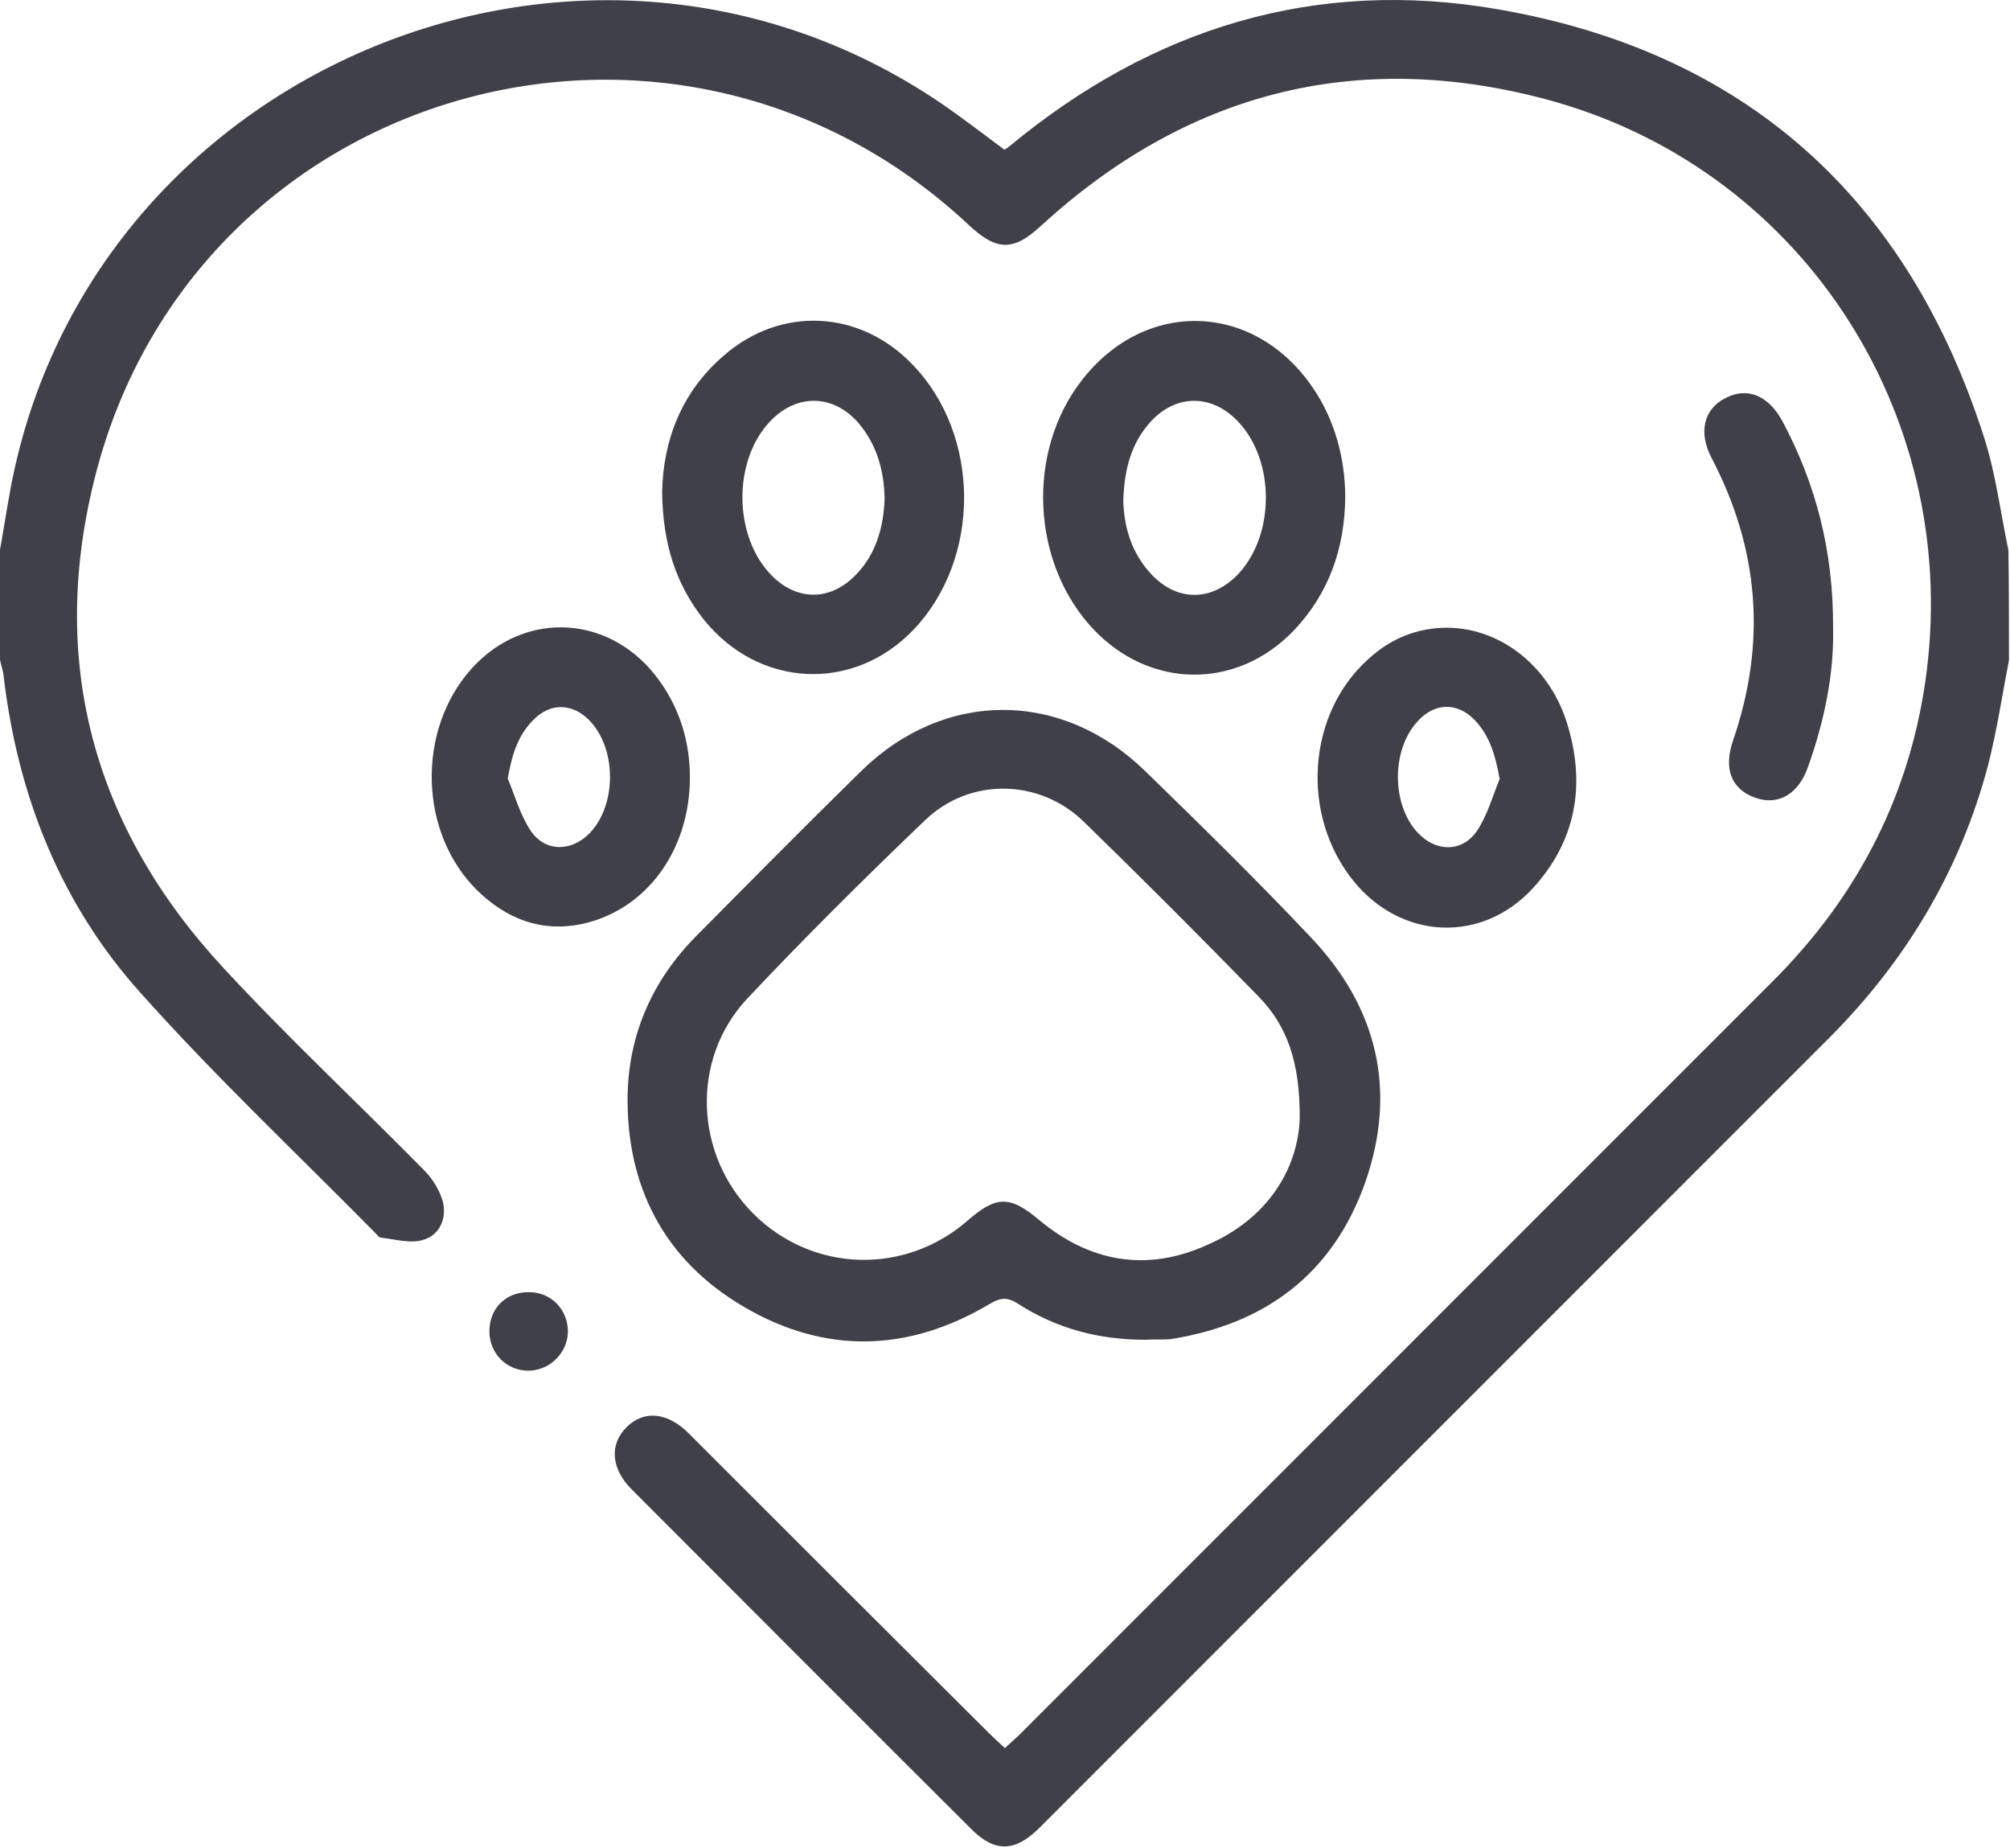 <?xml version="1.0" encoding="UTF-8"?> <svg xmlns="http://www.w3.org/2000/svg" width="384" height="353" viewBox="0 0 384 353" fill="none"> <path d="M383.8 126.098C382.5 132.798 381.5 139.598 379.8 146.198C374.5 166.198 364.2 183.398 349.7 197.998C299.3 248.398 249 298.698 198.6 349.098C193.9 353.798 190 353.898 185.4 349.198C163.8 327.698 142.3 306.098 120.7 284.498C116.7 280.498 116.4 275.898 119.7 272.598C123 269.298 127.5 269.698 131.6 273.798C150.7 292.898 169.8 311.998 188.9 330.998C189.9 331.998 190.9 332.898 192 333.898C193 332.898 194 332.098 194.8 331.298C242.7 283.398 290.6 235.498 338.5 187.598C355.1 171.098 365.2 151.298 368.1 128.098C374.3 78.298 343.6 31.698 295.1 18.898C258.8 9.298 226.5 17.798 198.8 43.198C193.6 47.998 190.4 47.998 185 42.898C128.8 -9.602 37.6 16.098 18.3 90.498C9.1 126.098 17.7 157.998 42.8 184.998C55.1 198.298 68.4 210.698 81.1 223.598C82.7 225.198 84 227.398 84.6 229.498C85.4 232.698 84 235.898 80.9 236.798C78.5 237.598 75.5 236.698 72.8 236.398C72.4 236.398 72 235.798 71.7 235.498C56.7 220.298 41.1 205.598 26.9 189.698C11.6 172.698 3.4 151.998 0.7 129.198C0.6 128.098 0.2 127.098 0 125.998C0 118.998 0 111.998 0 104.998C0.6 101.698 1.1 98.398 1.7 95.098C15.6 13.898 110.7 -26.702 179.3 19.398C183.6 22.298 187.7 25.498 191.9 28.598C192.3 28.298 192.6 28.198 192.9 27.898C220.2 5.298 251.4 -4.302 286.3 1.798C333.6 9.998 364.5 37.998 379.1 83.698C381.3 90.598 382.2 97.998 383.7 105.098C383.8 112.098 383.8 119.098 383.8 126.098Z" fill="#40404A"></path> <path d="M218.8 255.898C209.8 255.898 201.8 253.698 194.6 249.098C192.5 247.698 191.2 247.798 189 249.098C173.5 258.298 157.6 258.698 142.1 249.598C126.9 240.698 119.6 226.598 119.9 208.998C120.2 197.298 124.7 187.198 133 178.798C143.5 168.198 153.9 157.698 164.5 147.298C180.4 131.698 202.8 131.698 218.8 147.298C229.5 157.698 240.1 168.098 250.3 178.898C263.1 192.298 267 208.198 260.8 225.898C254.6 243.398 241.6 252.998 223.5 255.798C221.9 255.898 220.1 255.798 218.8 255.898ZM248.3 213.798C248.4 202.898 245.9 195.898 240.4 190.298C229.4 178.998 218.3 167.898 207 156.898C198.5 148.698 185.3 148.498 176.8 156.598C165.2 167.698 153.7 179.098 142.7 190.798C131.9 202.398 132.7 220.598 143.9 231.798C155.2 243.098 172.9 243.598 184.9 233.098C190.4 228.298 193 228.398 198.5 232.998C208.2 241.098 219.1 242.998 230.6 237.798C242.2 232.798 247.9 223.298 248.3 213.798Z" fill="#40404A"></path> <path d="M126.5 93.898C126.7 84.398 130 74.998 138.3 67.898C149.2 58.398 164.3 59.198 174.3 69.598C187.4 83.098 187.5 106.698 174.5 120.298C163 132.298 145 131.398 134.5 118.398C129.1 111.598 126.6 103.798 126.5 93.898ZM169 95.298C168.9 89.798 167.5 84.998 164.1 80.898C159.3 75.298 152.3 75.098 147.2 80.398C139.9 87.998 140.1 102.598 147.5 109.998C152.3 114.798 158.6 114.798 163.4 109.898C167.4 105.898 168.8 100.598 169 95.298Z" fill="#40404A"></path> <path d="M257 94.998C256.9 104.698 253.9 113.398 247.1 120.498C236.2 131.798 219.7 131.598 208.9 120.198C197 107.598 196 86.298 206.7 72.598C218.9 56.898 239.8 57.698 250.9 74.198C254.9 80.098 257 87.398 257 94.998ZM214.6 95.598C214.7 100.098 215.9 105.198 219.7 109.398C224.7 114.998 231.5 114.998 236.6 109.598C243.6 102.098 243.6 87.898 236.5 80.498C231.4 75.098 224.4 75.298 219.6 80.798C216.2 84.698 214.8 89.398 214.6 95.598Z" fill="#40404A"></path> <path d="M131.8 148.498C131.8 162.498 123.4 173.898 111.1 176.498C103.4 178.098 96.8 175.498 91.3 170.198C80 159.198 79.5 139.498 90.1 127.698C100.4 116.298 117.1 117.398 126.1 130.198C130 135.698 131.8 141.898 131.8 148.498ZM97 148.698C98.4 152.098 99.4 155.698 101.4 158.698C104.2 162.798 109.2 162.698 112.7 159.098C117.9 153.598 117.8 142.798 112.5 137.498C109.3 134.298 105.1 134.198 101.9 137.498C98.9 140.498 97.8 144.198 97 148.698Z" fill="#40404A"></path> <path d="M276.4 119.898C286.8 119.898 296.4 127.498 299.6 138.898C302.9 150.198 301 160.698 292.9 169.598C283.1 180.298 267.7 179.498 258.6 168.298C248.4 155.698 249.7 136.398 261.4 125.898C265.7 121.898 270.9 119.898 276.4 119.898ZM286.5 148.798C285.7 144.298 284.6 140.498 281.7 137.498C278.4 134.098 274.1 134.198 270.9 137.698C265.8 143.098 265.8 153.598 270.8 158.998C274.2 162.698 279.2 162.898 282.1 158.798C284.1 155.898 285.1 152.198 286.5 148.798Z" fill="#40404A"></path> <path d="M350.2 119.998C350.4 128.498 348.6 137.598 345.4 146.498C343.6 151.698 339.7 153.898 335.4 152.398C330.8 150.798 329.2 146.898 331.1 141.398C337.5 122.798 336.1 104.898 327 87.498C324.4 82.598 325.5 78.098 329.7 75.998C333.8 73.898 337.8 75.498 340.5 80.398C346.9 92.398 350.3 105.298 350.2 119.998Z" fill="#40404A"></path> <path d="M93.5 254.298C93.5 249.898 96.6 246.798 101 246.798C105.3 246.798 108.5 250.098 108.5 254.398C108.4 258.398 105.1 261.698 101.1 261.798C96.9 261.898 93.5 258.598 93.5 254.298Z" fill="#40404A"></path> </svg> 